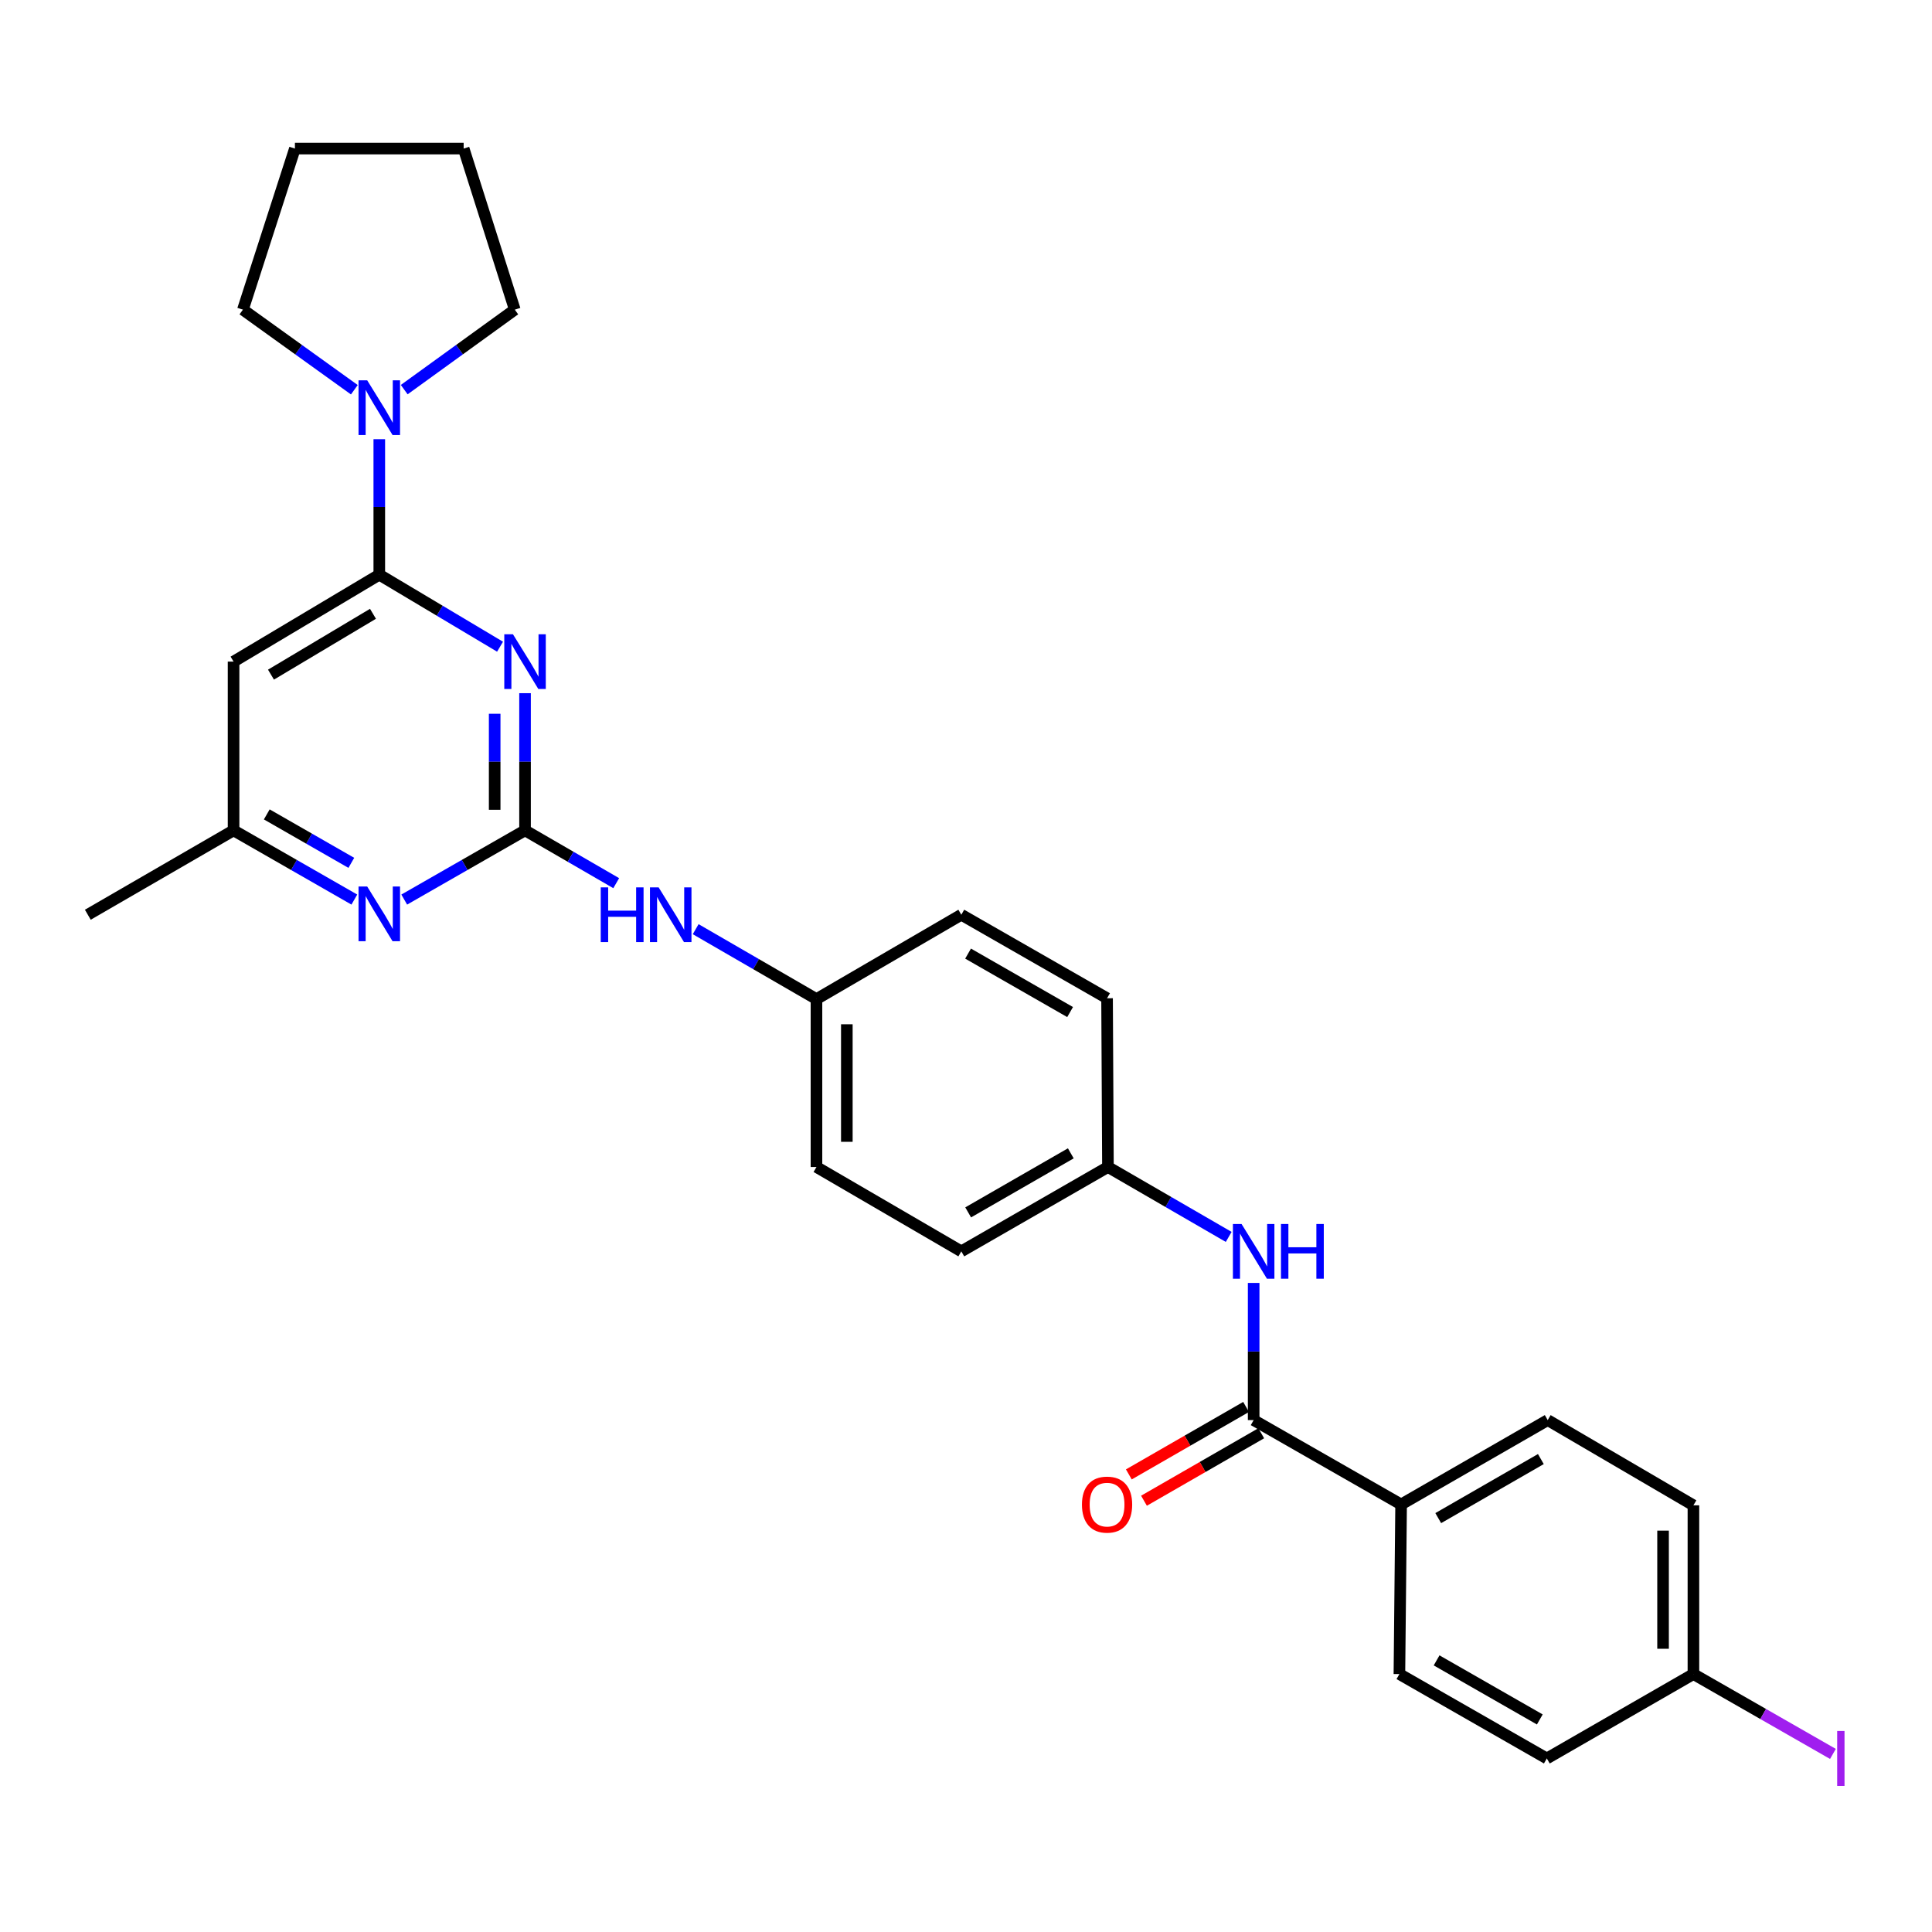 <?xml version='1.0' encoding='iso-8859-1'?>
<svg version='1.1' baseProfile='full'
              xmlns='http://www.w3.org/2000/svg'
                      xmlns:rdkit='http://www.rdkit.org/xml'
                      xmlns:xlink='http://www.w3.org/1999/xlink'
                  xml:space='preserve'
width='1000px' height='1000px' viewBox='0 0 1000 1000'>
<!-- END OF HEADER -->
<rect style='opacity:1.0;fill:#FFFFFF;stroke:none' width='1000' height='1000' x='0' y='0'> </rect>
<path class='bond-0' d='M 271.759,358.79 L 271.759,394.292' style='fill:none;fill-rule:evenodd;stroke:#0000FF;stroke-width:6px;stroke-linecap:butt;stroke-linejoin:miter;stroke-opacity:1' />
<path class='bond-0' d='M 271.759,394.292 L 271.759,429.795' style='fill:none;fill-rule:evenodd;stroke:#000000;stroke-width:6px;stroke-linecap:butt;stroke-linejoin:miter;stroke-opacity:1' />
<path class='bond-0' d='M 256.044,369.44 L 256.044,394.292' style='fill:none;fill-rule:evenodd;stroke:#0000FF;stroke-width:6px;stroke-linecap:butt;stroke-linejoin:miter;stroke-opacity:1' />
<path class='bond-0' d='M 256.044,394.292 L 256.044,419.144' style='fill:none;fill-rule:evenodd;stroke:#000000;stroke-width:6px;stroke-linecap:butt;stroke-linejoin:miter;stroke-opacity:1' />
<path class='bond-1' d='M 258.823,334.732 L 227.57,316.095' style='fill:none;fill-rule:evenodd;stroke:#0000FF;stroke-width:6px;stroke-linecap:butt;stroke-linejoin:miter;stroke-opacity:1' />
<path class='bond-1' d='M 227.57,316.095 L 196.318,297.457' style='fill:none;fill-rule:evenodd;stroke:#000000;stroke-width:6px;stroke-linecap:butt;stroke-linejoin:miter;stroke-opacity:1' />
<path class='bond-4' d='M 271.759,429.795 L 240.495,447.708' style='fill:none;fill-rule:evenodd;stroke:#000000;stroke-width:6px;stroke-linecap:butt;stroke-linejoin:miter;stroke-opacity:1' />
<path class='bond-4' d='M 240.495,447.708 L 209.232,465.621' style='fill:none;fill-rule:evenodd;stroke:#0000FF;stroke-width:6px;stroke-linecap:butt;stroke-linejoin:miter;stroke-opacity:1' />
<path class='bond-7' d='M 271.759,429.795 L 295.355,443.461' style='fill:none;fill-rule:evenodd;stroke:#000000;stroke-width:6px;stroke-linecap:butt;stroke-linejoin:miter;stroke-opacity:1' />
<path class='bond-7' d='M 295.355,443.461 L 318.952,457.126' style='fill:none;fill-rule:evenodd;stroke:#0000FF;stroke-width:6px;stroke-linecap:butt;stroke-linejoin:miter;stroke-opacity:1' />
<path class='bond-3' d='M 196.318,297.457 L 196.318,262.393' style='fill:none;fill-rule:evenodd;stroke:#000000;stroke-width:6px;stroke-linecap:butt;stroke-linejoin:miter;stroke-opacity:1' />
<path class='bond-3' d='M 196.318,262.393 L 196.318,227.329' style='fill:none;fill-rule:evenodd;stroke:#0000FF;stroke-width:6px;stroke-linecap:butt;stroke-linejoin:miter;stroke-opacity:1' />
<path class='bond-5' d='M 196.318,297.457 L 120.895,342.446' style='fill:none;fill-rule:evenodd;stroke:#000000;stroke-width:6px;stroke-linecap:butt;stroke-linejoin:miter;stroke-opacity:1' />
<path class='bond-5' d='M 193.055,317.702 L 140.259,349.194' style='fill:none;fill-rule:evenodd;stroke:#000000;stroke-width:6px;stroke-linecap:butt;stroke-linejoin:miter;stroke-opacity:1' />
<path class='bond-2' d='M 648.891,735.04 L 648.891,699.542' style='fill:none;fill-rule:evenodd;stroke:#000000;stroke-width:6px;stroke-linecap:butt;stroke-linejoin:miter;stroke-opacity:1' />
<path class='bond-2' d='M 648.891,699.542 L 648.891,664.044' style='fill:none;fill-rule:evenodd;stroke:#0000FF;stroke-width:6px;stroke-linecap:butt;stroke-linejoin:miter;stroke-opacity:1' />
<path class='bond-9' d='M 648.891,735.04 L 725.213,778.702' style='fill:none;fill-rule:evenodd;stroke:#000000;stroke-width:6px;stroke-linecap:butt;stroke-linejoin:miter;stroke-opacity:1' />
<path class='bond-10' d='M 644.972,728.23 L 614.628,745.691' style='fill:none;fill-rule:evenodd;stroke:#000000;stroke-width:6px;stroke-linecap:butt;stroke-linejoin:miter;stroke-opacity:1' />
<path class='bond-10' d='M 614.628,745.691 L 584.284,763.151' style='fill:none;fill-rule:evenodd;stroke:#FF0000;stroke-width:6px;stroke-linecap:butt;stroke-linejoin:miter;stroke-opacity:1' />
<path class='bond-10' d='M 652.81,741.851 L 622.466,759.311' style='fill:none;fill-rule:evenodd;stroke:#000000;stroke-width:6px;stroke-linecap:butt;stroke-linejoin:miter;stroke-opacity:1' />
<path class='bond-10' d='M 622.466,759.311 L 592.122,776.772' style='fill:none;fill-rule:evenodd;stroke:#FF0000;stroke-width:6px;stroke-linecap:butt;stroke-linejoin:miter;stroke-opacity:1' />
<path class='bond-23' d='M 209.222,201.673 L 237.836,180.974' style='fill:none;fill-rule:evenodd;stroke:#0000FF;stroke-width:6px;stroke-linecap:butt;stroke-linejoin:miter;stroke-opacity:1' />
<path class='bond-23' d='M 237.836,180.974 L 266.45,160.275' style='fill:none;fill-rule:evenodd;stroke:#000000;stroke-width:6px;stroke-linecap:butt;stroke-linejoin:miter;stroke-opacity:1' />
<path class='bond-24' d='M 183.405,201.727 L 154.568,181.001' style='fill:none;fill-rule:evenodd;stroke:#0000FF;stroke-width:6px;stroke-linecap:butt;stroke-linejoin:miter;stroke-opacity:1' />
<path class='bond-24' d='M 154.568,181.001 L 125.732,160.275' style='fill:none;fill-rule:evenodd;stroke:#000000;stroke-width:6px;stroke-linecap:butt;stroke-linejoin:miter;stroke-opacity:1' />
<path class='bond-28' d='M 183.405,465.619 L 152.15,447.707' style='fill:none;fill-rule:evenodd;stroke:#0000FF;stroke-width:6px;stroke-linecap:butt;stroke-linejoin:miter;stroke-opacity:1' />
<path class='bond-28' d='M 152.15,447.707 L 120.895,429.795' style='fill:none;fill-rule:evenodd;stroke:#000000;stroke-width:6px;stroke-linecap:butt;stroke-linejoin:miter;stroke-opacity:1' />
<path class='bond-28' d='M 181.842,446.611 L 159.964,434.072' style='fill:none;fill-rule:evenodd;stroke:#0000FF;stroke-width:6px;stroke-linecap:butt;stroke-linejoin:miter;stroke-opacity:1' />
<path class='bond-28' d='M 159.964,434.072 L 138.085,421.534' style='fill:none;fill-rule:evenodd;stroke:#000000;stroke-width:6px;stroke-linecap:butt;stroke-linejoin:miter;stroke-opacity:1' />
<path class='bond-8' d='M 120.895,342.446 L 120.895,429.795' style='fill:none;fill-rule:evenodd;stroke:#000000;stroke-width:6px;stroke-linecap:butt;stroke-linejoin:miter;stroke-opacity:1' />
<path class='bond-6' d='M 635.972,640.222 L 604.72,622.13' style='fill:none;fill-rule:evenodd;stroke:#0000FF;stroke-width:6px;stroke-linecap:butt;stroke-linejoin:miter;stroke-opacity:1' />
<path class='bond-6' d='M 604.72,622.13 L 573.468,604.039' style='fill:none;fill-rule:evenodd;stroke:#000000;stroke-width:6px;stroke-linecap:butt;stroke-linejoin:miter;stroke-opacity:1' />
<path class='bond-14' d='M 360.083,480.942 L 391.344,499.034' style='fill:none;fill-rule:evenodd;stroke:#0000FF;stroke-width:6px;stroke-linecap:butt;stroke-linejoin:miter;stroke-opacity:1' />
<path class='bond-14' d='M 391.344,499.034 L 422.605,517.126' style='fill:none;fill-rule:evenodd;stroke:#000000;stroke-width:6px;stroke-linecap:butt;stroke-linejoin:miter;stroke-opacity:1' />
<path class='bond-25' d='M 120.895,429.795 L 45.455,473.465' style='fill:none;fill-rule:evenodd;stroke:#000000;stroke-width:6px;stroke-linecap:butt;stroke-linejoin:miter;stroke-opacity:1' />
<path class='bond-11' d='M 725.213,778.702 L 801.09,735.04' style='fill:none;fill-rule:evenodd;stroke:#000000;stroke-width:6px;stroke-linecap:butt;stroke-linejoin:miter;stroke-opacity:1' />
<path class='bond-11' d='M 744.433,785.773 L 797.547,755.21' style='fill:none;fill-rule:evenodd;stroke:#000000;stroke-width:6px;stroke-linecap:butt;stroke-linejoin:miter;stroke-opacity:1' />
<path class='bond-12' d='M 725.213,778.702 L 724.332,866.496' style='fill:none;fill-rule:evenodd;stroke:#000000;stroke-width:6px;stroke-linecap:butt;stroke-linejoin:miter;stroke-opacity:1' />
<path class='bond-17' d='M 801.09,735.04 L 876.513,779.156' style='fill:none;fill-rule:evenodd;stroke:#000000;stroke-width:6px;stroke-linecap:butt;stroke-linejoin:miter;stroke-opacity:1' />
<path class='bond-16' d='M 724.332,866.496 L 800.636,910.175' style='fill:none;fill-rule:evenodd;stroke:#000000;stroke-width:6px;stroke-linecap:butt;stroke-linejoin:miter;stroke-opacity:1' />
<path class='bond-16' d='M 743.584,859.409 L 796.998,889.984' style='fill:none;fill-rule:evenodd;stroke:#000000;stroke-width:6px;stroke-linecap:butt;stroke-linejoin:miter;stroke-opacity:1' />
<path class='bond-13' d='M 573.468,604.039 L 497.574,647.7' style='fill:none;fill-rule:evenodd;stroke:#000000;stroke-width:6px;stroke-linecap:butt;stroke-linejoin:miter;stroke-opacity:1' />
<path class='bond-13' d='M 554.247,596.966 L 501.121,627.529' style='fill:none;fill-rule:evenodd;stroke:#000000;stroke-width:6px;stroke-linecap:butt;stroke-linejoin:miter;stroke-opacity:1' />
<path class='bond-30' d='M 573.468,604.039 L 573.014,516.69' style='fill:none;fill-rule:evenodd;stroke:#000000;stroke-width:6px;stroke-linecap:butt;stroke-linejoin:miter;stroke-opacity:1' />
<path class='bond-21' d='M 422.605,517.126 L 497.574,473.465' style='fill:none;fill-rule:evenodd;stroke:#000000;stroke-width:6px;stroke-linecap:butt;stroke-linejoin:miter;stroke-opacity:1' />
<path class='bond-22' d='M 422.605,517.126 L 422.605,604.039' style='fill:none;fill-rule:evenodd;stroke:#000000;stroke-width:6px;stroke-linecap:butt;stroke-linejoin:miter;stroke-opacity:1' />
<path class='bond-22' d='M 438.32,530.163 L 438.32,591.002' style='fill:none;fill-rule:evenodd;stroke:#000000;stroke-width:6px;stroke-linecap:butt;stroke-linejoin:miter;stroke-opacity:1' />
<path class='bond-15' d='M 876.513,866.496 L 800.636,910.175' style='fill:none;fill-rule:evenodd;stroke:#000000;stroke-width:6px;stroke-linecap:butt;stroke-linejoin:miter;stroke-opacity:1' />
<path class='bond-18' d='M 876.513,866.496 L 912.617,887.162' style='fill:none;fill-rule:evenodd;stroke:#000000;stroke-width:6px;stroke-linecap:butt;stroke-linejoin:miter;stroke-opacity:1' />
<path class='bond-18' d='M 912.617,887.162 L 948.72,907.829' style='fill:none;fill-rule:evenodd;stroke:#A01EEF;stroke-width:6px;stroke-linecap:butt;stroke-linejoin:miter;stroke-opacity:1' />
<path class='bond-31' d='M 876.513,866.496 L 876.513,779.156' style='fill:none;fill-rule:evenodd;stroke:#000000;stroke-width:6px;stroke-linecap:butt;stroke-linejoin:miter;stroke-opacity:1' />
<path class='bond-31' d='M 860.798,853.395 L 860.798,792.257' style='fill:none;fill-rule:evenodd;stroke:#000000;stroke-width:6px;stroke-linecap:butt;stroke-linejoin:miter;stroke-opacity:1' />
<path class='bond-19' d='M 573.014,516.69 L 497.574,473.465' style='fill:none;fill-rule:evenodd;stroke:#000000;stroke-width:6px;stroke-linecap:butt;stroke-linejoin:miter;stroke-opacity:1' />
<path class='bond-19' d='M 553.885,523.841 L 501.077,493.584' style='fill:none;fill-rule:evenodd;stroke:#000000;stroke-width:6px;stroke-linecap:butt;stroke-linejoin:miter;stroke-opacity:1' />
<path class='bond-20' d='M 497.574,647.7 L 422.605,604.039' style='fill:none;fill-rule:evenodd;stroke:#000000;stroke-width:6px;stroke-linecap:butt;stroke-linejoin:miter;stroke-opacity:1' />
<path class='bond-26' d='M 266.45,160.275 L 239.988,76.898' style='fill:none;fill-rule:evenodd;stroke:#000000;stroke-width:6px;stroke-linecap:butt;stroke-linejoin:miter;stroke-opacity:1' />
<path class='bond-27' d='M 125.732,160.275 L 152.648,76.898' style='fill:none;fill-rule:evenodd;stroke:#000000;stroke-width:6px;stroke-linecap:butt;stroke-linejoin:miter;stroke-opacity:1' />
<path class='bond-29' d='M 239.988,76.898 L 152.648,76.898' style='fill:none;fill-rule:evenodd;stroke:#000000;stroke-width:6px;stroke-linecap:butt;stroke-linejoin:miter;stroke-opacity:1' />
<path  class='atom-0' d='M 265.499 328.286
L 274.779 343.286
Q 275.699 344.766, 277.179 347.446
Q 278.659 350.126, 278.739 350.286
L 278.739 328.286
L 282.499 328.286
L 282.499 356.606
L 278.619 356.606
L 268.659 340.206
Q 267.499 338.286, 266.259 336.086
Q 265.059 333.886, 264.699 333.206
L 264.699 356.606
L 261.019 356.606
L 261.019 328.286
L 265.499 328.286
' fill='#0000FF'/>
<path  class='atom-4' d='M 190.058 196.848
L 199.338 211.848
Q 200.258 213.328, 201.738 216.008
Q 203.218 218.688, 203.298 218.848
L 203.298 196.848
L 207.058 196.848
L 207.058 225.168
L 203.178 225.168
L 193.218 208.768
Q 192.058 206.848, 190.818 204.648
Q 189.618 202.448, 189.258 201.768
L 189.258 225.168
L 185.578 225.168
L 185.578 196.848
L 190.058 196.848
' fill='#0000FF'/>
<path  class='atom-5' d='M 190.058 458.86
L 199.338 473.86
Q 200.258 475.34, 201.738 478.02
Q 203.218 480.7, 203.298 480.86
L 203.298 458.86
L 207.058 458.86
L 207.058 487.18
L 203.178 487.18
L 193.218 470.78
Q 192.058 468.86, 190.818 466.66
Q 189.618 464.46, 189.258 463.78
L 189.258 487.18
L 185.578 487.18
L 185.578 458.86
L 190.058 458.86
' fill='#0000FF'/>
<path  class='atom-7' d='M 642.631 633.54
L 651.911 648.54
Q 652.831 650.02, 654.311 652.7
Q 655.791 655.38, 655.871 655.54
L 655.871 633.54
L 659.631 633.54
L 659.631 661.86
L 655.751 661.86
L 645.791 645.46
Q 644.631 643.54, 643.391 641.34
Q 642.191 639.14, 641.831 638.46
L 641.831 661.86
L 638.151 661.86
L 638.151 633.54
L 642.631 633.54
' fill='#0000FF'/>
<path  class='atom-7' d='M 663.031 633.54
L 666.871 633.54
L 666.871 645.58
L 681.351 645.58
L 681.351 633.54
L 685.191 633.54
L 685.191 661.86
L 681.351 661.86
L 681.351 648.78
L 666.871 648.78
L 666.871 661.86
L 663.031 661.86
L 663.031 633.54
' fill='#0000FF'/>
<path  class='atom-8' d='M 310.944 459.305
L 314.784 459.305
L 314.784 471.345
L 329.264 471.345
L 329.264 459.305
L 333.104 459.305
L 333.104 487.625
L 329.264 487.625
L 329.264 474.545
L 314.784 474.545
L 314.784 487.625
L 310.944 487.625
L 310.944 459.305
' fill='#0000FF'/>
<path  class='atom-8' d='M 340.904 459.305
L 350.184 474.305
Q 351.104 475.785, 352.584 478.465
Q 354.064 481.145, 354.144 481.305
L 354.144 459.305
L 357.904 459.305
L 357.904 487.625
L 354.024 487.625
L 344.064 471.225
Q 342.904 469.305, 341.664 467.105
Q 340.464 464.905, 340.104 464.225
L 340.104 487.625
L 336.424 487.625
L 336.424 459.305
L 340.904 459.305
' fill='#0000FF'/>
<path  class='atom-11' d='M 560.014 778.782
Q 560.014 771.982, 563.374 768.182
Q 566.734 764.382, 573.014 764.382
Q 579.294 764.382, 582.654 768.182
Q 586.014 771.982, 586.014 778.782
Q 586.014 785.662, 582.614 789.582
Q 579.214 793.462, 573.014 793.462
Q 566.774 793.462, 563.374 789.582
Q 560.014 785.702, 560.014 778.782
M 573.014 790.262
Q 577.334 790.262, 579.654 787.382
Q 582.014 784.462, 582.014 778.782
Q 582.014 773.222, 579.654 770.422
Q 577.334 767.582, 573.014 767.582
Q 568.694 767.582, 566.334 770.382
Q 564.014 773.182, 564.014 778.782
Q 564.014 784.502, 566.334 787.382
Q 568.694 790.262, 573.014 790.262
' fill='#FF0000'/>
<path  class='atom-19' d='M 950.918 895.955
L 954.718 895.955
L 954.718 924.395
L 950.918 924.395
L 950.918 895.955
' fill='#A01EEF'/>
</svg>
